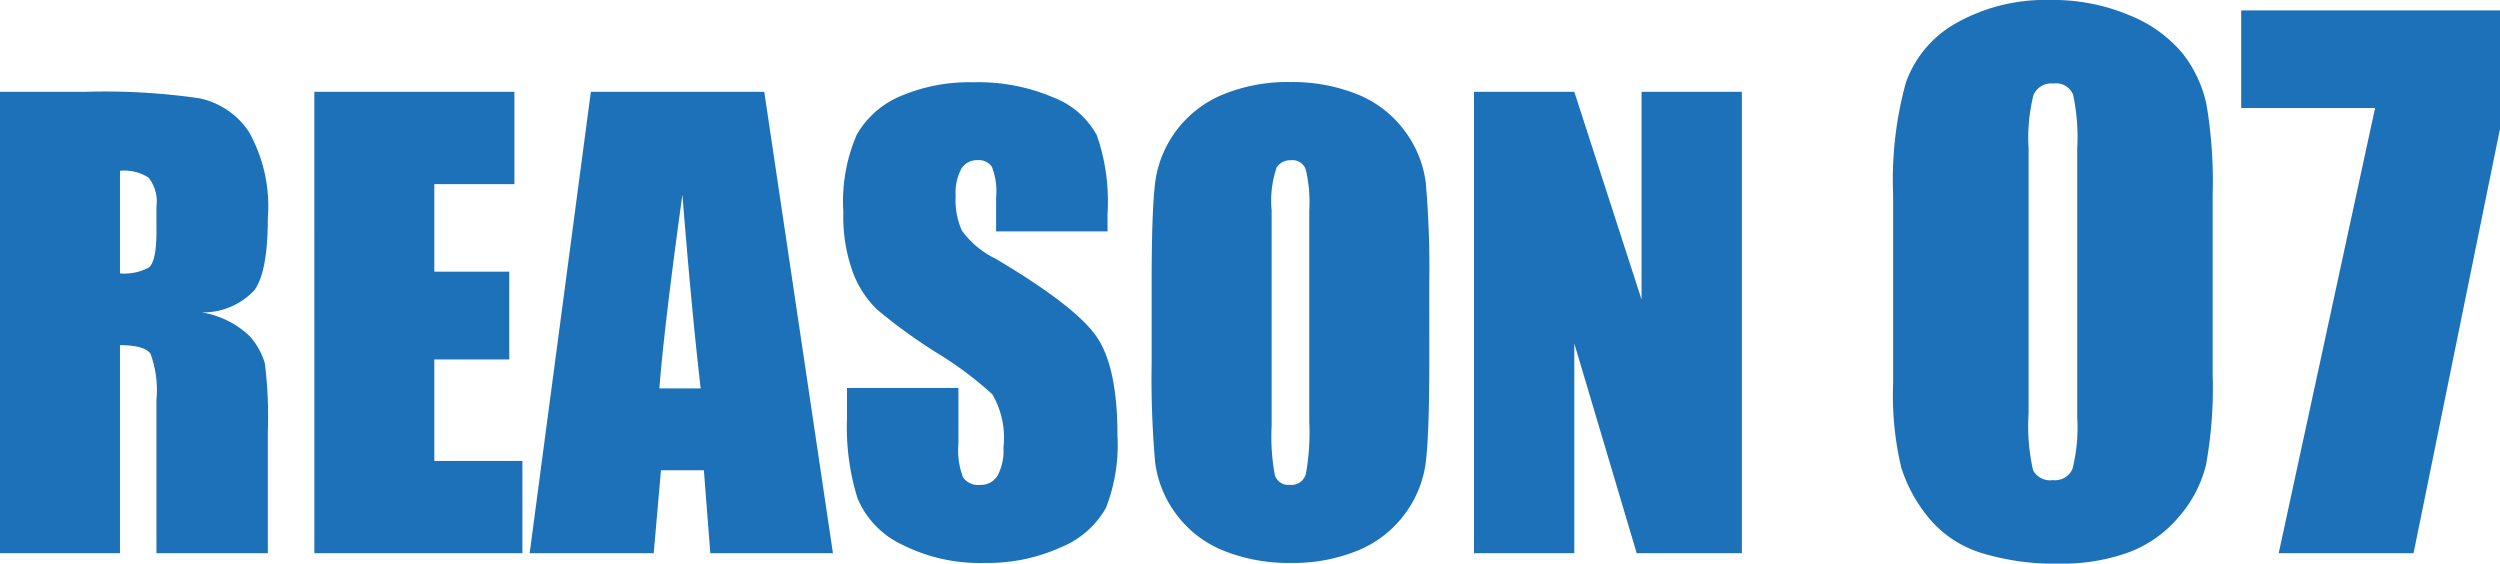 <svg xmlns="http://www.w3.org/2000/svg" width="145.631" height="32.832"><path fill="#1c71b9" d="M0 5.349h4.947a38 38 0 0 1 6.7.382 4.6 4.6 0 0 1 2.855 1.951 8.86 8.86 0 0 1 1.1 5.005q0 3.138-.78 4.217a4.1 4.1 0 0 1-3.071 1.295 5.25 5.25 0 0 1 2.789 1.378 4.1 4.1 0 0 1 .888 1.585 25 25 0 0 1 .174 3.976v7.089H9.114v-8.932a6.2 6.2 0 0 0-.34-2.673q-.34-.515-1.785-.515v12.12H0Zm6.989 4.6v5.978a3.1 3.1 0 0 0 1.652-.324q.473-.324.473-2.1v-1.476a2.24 2.24 0 0 0-.457-1.677 2.6 2.6 0 0 0-1.663-.402Zm11.322-4.6h11.654v5.378H25.3v5.1h4.366v5.113H25.3v5.91h5.13v5.377H18.312Zm26.21 0 4 26.878h-7.143l-.375-4.831h-2.5l-.423 4.831h-7.226l3.565-26.878Zm-3.704 17.278q-.53-4.566-1.065-11.289-1.068 7.72-1.341 11.289Zm23.7-9.147h-6.491v-1.992a3.9 3.9 0 0 0-.249-1.776.92.92 0 0 0-.83-.382 1.06 1.06 0 0 0-.955.515 3 3 0 0 0-.324 1.562 4.4 4.4 0 0 0 .364 2.027 5.3 5.3 0 0 0 1.975 1.643q4.667 2.77 5.879 4.546t1.208 5.731a10.05 10.05 0 0 1-.672 4.233 5.27 5.27 0 0 1-2.6 2.283 10.3 10.3 0 0 1-4.482.921 10 10 0 0 1-4.788-1.064 5.2 5.2 0 0 1-2.598-2.7 13.9 13.9 0 0 1-.614-4.665v-1.76h6.491v3.271a4.3 4.3 0 0 0 .274 1.942 1.06 1.06 0 0 0 .971.432 1.14 1.14 0 0 0 1.038-.548 3.1 3.1 0 0 0 .34-1.627 5.04 5.04 0 0 0-.647-3.1 20.6 20.6 0 0 0-3.271-2.44 32 32 0 0 1-3.453-2.507 5.9 5.9 0 0 1-1.4-2.158 9.5 9.5 0 0 1-.556-3.52 9.77 9.77 0 0 1 .789-4.516 5.3 5.3 0 0 1 2.548-2.233 10.2 10.2 0 0 1 4.25-.805 11.1 11.1 0 0 1 4.64.88 4.86 4.86 0 0 1 2.54 2.208 11.7 11.7 0 0 1 .623 4.541Zm18.743 7.6q0 4.051-.191 5.736a6.4 6.4 0 0 1-1.2 3.08 6.44 6.44 0 0 1-2.713 2.148 9.9 9.9 0 0 1-3.984.747 10.1 10.1 0 0 1-3.878-.705 6.37 6.37 0 0 1-2.763-2.117 6.36 6.36 0 0 1-1.245-3.071 57 57 0 0 1-.2-5.811v-4.6q0-4.051.191-5.736a6.4 6.4 0 0 1 1.2-3.08 6.44 6.44 0 0 1 2.711-2.144 9.9 9.9 0 0 1 3.984-.747 10.1 10.1 0 0 1 3.876.706 6.37 6.37 0 0 1 2.765 2.121 6.36 6.36 0 0 1 1.245 3.071 57 57 0 0 1 .2 5.811Zm-6.992-8.825a8.3 8.3 0 0 0-.208-2.4.826.826 0 0 0-.855-.523.95.95 0 0 0-.838.423 6 6 0 0 0-.291 2.5v12.551a12.3 12.3 0 0 0 .191 2.889.83.83 0 0 0 .888.548.86.86 0 0 0 .913-.631 13.3 13.3 0 0 0 .2-3Zm25.2-6.906v26.878h-6.125l-3.636-12.219v12.219h-5.844V5.349h5.844l3.918 12.1v-12.1Zm27.426 5.96v10.547a25 25 0 0 1-.391 5.234 7.24 7.24 0 0 1-1.622 3.067 7 7 0 0 1-2.969 2.05 11.4 11.4 0 0 1-3.887.625 14.5 14.5 0 0 1-4.707-.654 6.45 6.45 0 0 1-2.988-2.041 8.7 8.7 0 0 1-1.582-2.92 18.2 18.2 0 0 1-.469-4.873V11.309a21.2 21.2 0 0 1 .752-6.523 6.44 6.44 0 0 1 2.988-3.477A10.56 10.56 0 0 1 119.439 0a11.4 11.4 0 0 1 4.648.908 7.76 7.76 0 0 1 3.067 2.219 7.3 7.3 0 0 1 1.377 2.949 27 27 0 0 1 .363 5.233m-7.891-2.656a11.8 11.8 0 0 0-.244-3.154 1.08 1.08 0 0 0-1.143-.635 1.13 1.13 0 0 0-1.162.674 10.3 10.3 0 0 0-.283 3.115v15.43a11.5 11.5 0 0 0 .264 3.32 1.13 1.13 0 0 0 1.143.566 1.11 1.11 0 0 0 1.152-.664 9.9 9.9 0 0 0 .273-2.988ZM145.632.606v6.89l-5.038 24.731h-7.854l5.615-25.937h-7.8V.606Z"/></svg>